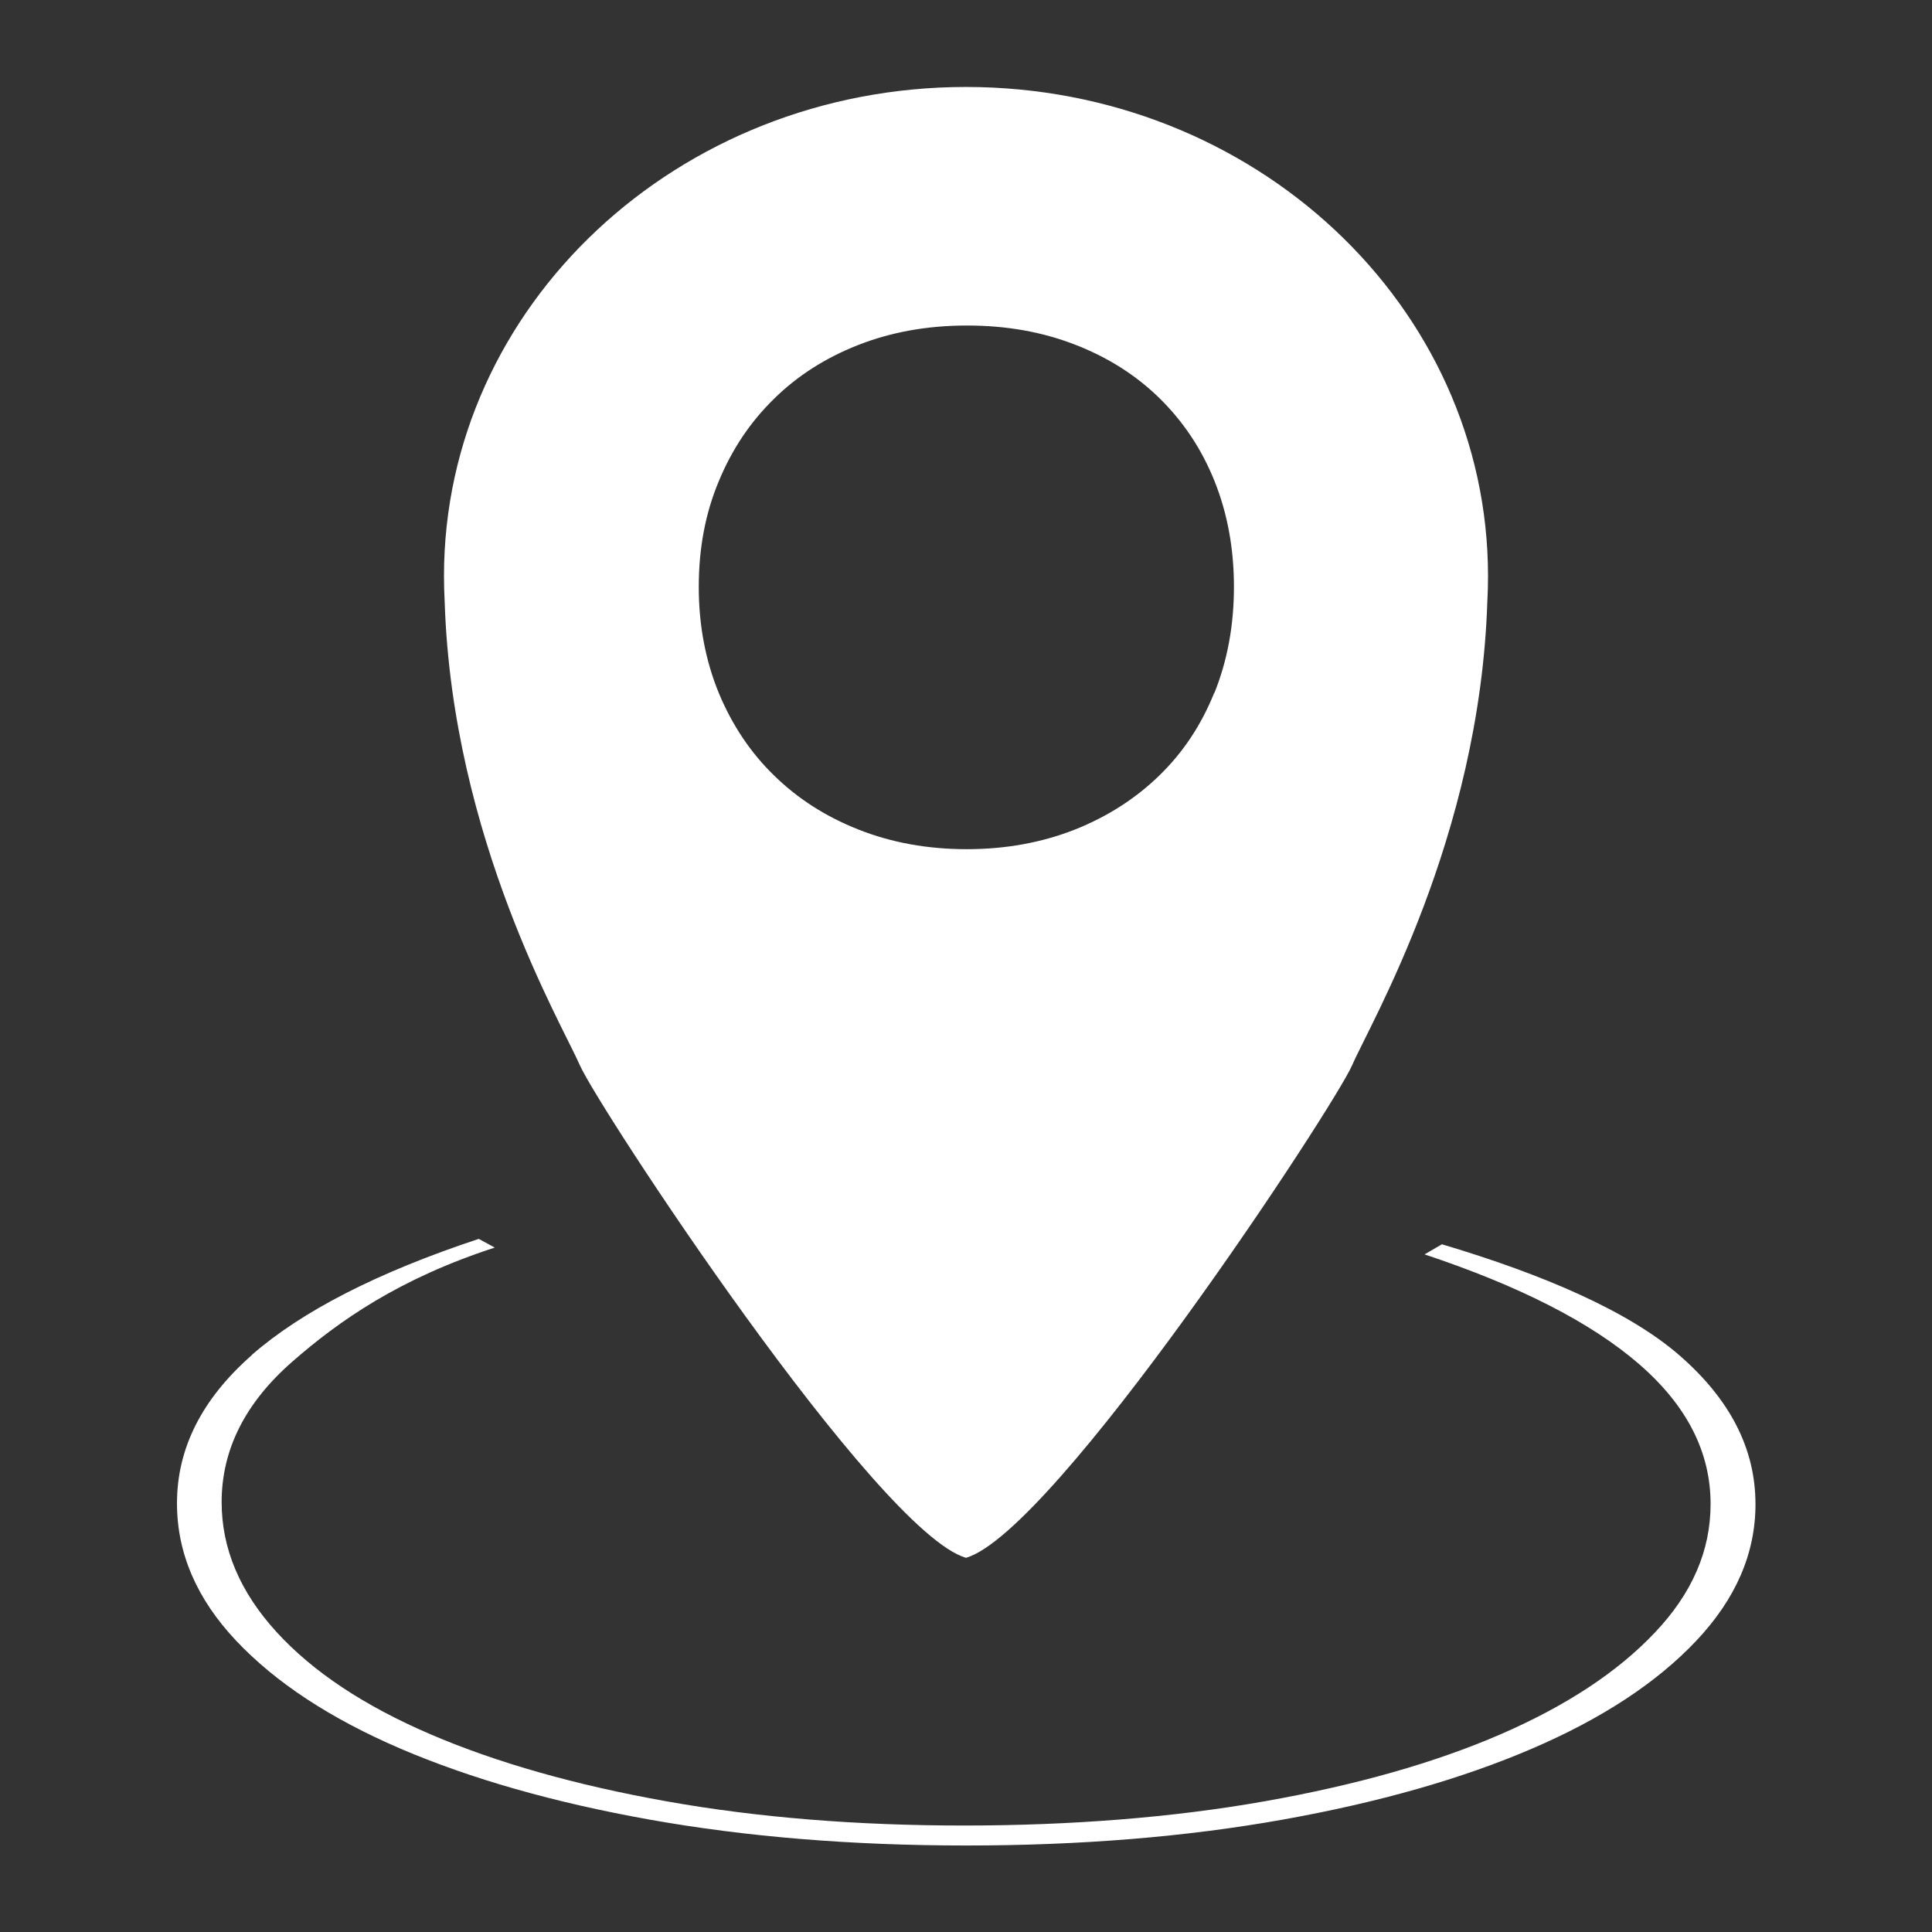 <?xml version="1.0" encoding="UTF-8"?>
<svg id="_レイヤー_2" data-name="レイヤー 2" xmlns="http://www.w3.org/2000/svg" xmlns:xlink="http://www.w3.org/1999/xlink" viewBox="0 0 82.2 82.2">
  <rect x="0" y="0" width="82.2" height="82.2" fill="#333333" stroke="none"/>
  <defs>
    <style>
      .cls-1 {
        fill: none;
      }

      .cls-2 {
        fill: #fff;
      }

      .cls-3 {
        clip-path: url(#clippath);
      }
    </style>
    <clipPath id="clippath">
      <rect class="cls-1" width="82.2" height="82.2"/>
    </clipPath>
  </defs>
  <g id="_レイヤー_1-2" data-name="レイヤー 1">
    <g class="cls-3">
      <g>
        <path class="cls-2" d="M41.1,3.7h0c-12.27,0-22.21,9.32-22.21,20.81,0,.37.01.74.03,1.11.33,10.06,4.99,17.95,5.75,19.7.77,1.77,12.64,19.86,16.43,20.96h0s0,0,0,0,0,0,0,0h0c3.78-1.1,15.66-19.19,16.43-20.96.76-1.76,5.42-9.65,5.75-19.7.02-.37.03-.74.03-1.11,0-11.49-9.94-20.81-22.21-20.81ZM51.66,29.48c-.55,1.37-1.33,2.54-2.34,3.52-1.01.98-2.21,1.75-3.6,2.3-1.4.55-2.93.83-4.59.83s-3.2-.28-4.59-.83c-1.4-.55-2.6-1.32-3.6-2.3-1.01-.98-1.79-2.15-2.36-3.52-.56-1.37-.85-2.87-.85-4.51s.28-3.13.85-4.49c.56-1.36,1.34-2.52,2.34-3.5.99-.98,2.19-1.75,3.59-2.3,1.4-.55,2.94-.83,4.63-.83s3.19.27,4.59.81c1.4.54,2.6,1.3,3.6,2.28s1.79,2.15,2.34,3.52c.55,1.37.83,2.87.83,4.51s-.28,3.14-.83,4.51Z"/>
        <path class="cls-2" d="M10.71,57.65c2.13-1.86,5.34-3.51,9.66-4.94l.68.37c-4.06,1.32-6.62,3.11-8.62,4.86-2,1.75-3,3.74-3,5.97,0,1.98.78,3.82,2.33,5.52,1.55,1.7,3.74,3.15,6.56,4.36,2.82,1.21,6.17,2.16,10.04,2.85,3.87.69,8.09,1.03,12.65,1.03s8.89-.34,12.79-1.03c3.9-.69,7.25-1.64,10.04-2.85,2.79-1.21,4.98-2.65,6.56-4.32,1.59-1.67,2.38-3.49,2.38-5.48,0-2.21-1.01-4.19-3.04-5.95-2.03-1.76-5.07-3.32-9.13-4.67l.74-.43c4.33,1.29,7.95,2.85,10.11,4.73,2.16,1.88,3.23,3.98,3.23,6.33,0,2.1-.84,4.03-2.52,5.81s-4.01,3.31-6.99,4.59c-2.98,1.28-6.52,2.29-10.61,3.02-4.09.73-8.58,1.1-13.46,1.1-4.88,0-9.37-.37-13.46-1.1-4.09-.73-7.62-1.74-10.61-3.02-2.98-1.28-5.31-2.81-6.99-4.59-1.68-1.78-2.52-3.73-2.52-5.85,0-2.34,1.06-4.44,3.19-6.31Z"/>
      </g>
    </g>
  </g>
</svg>